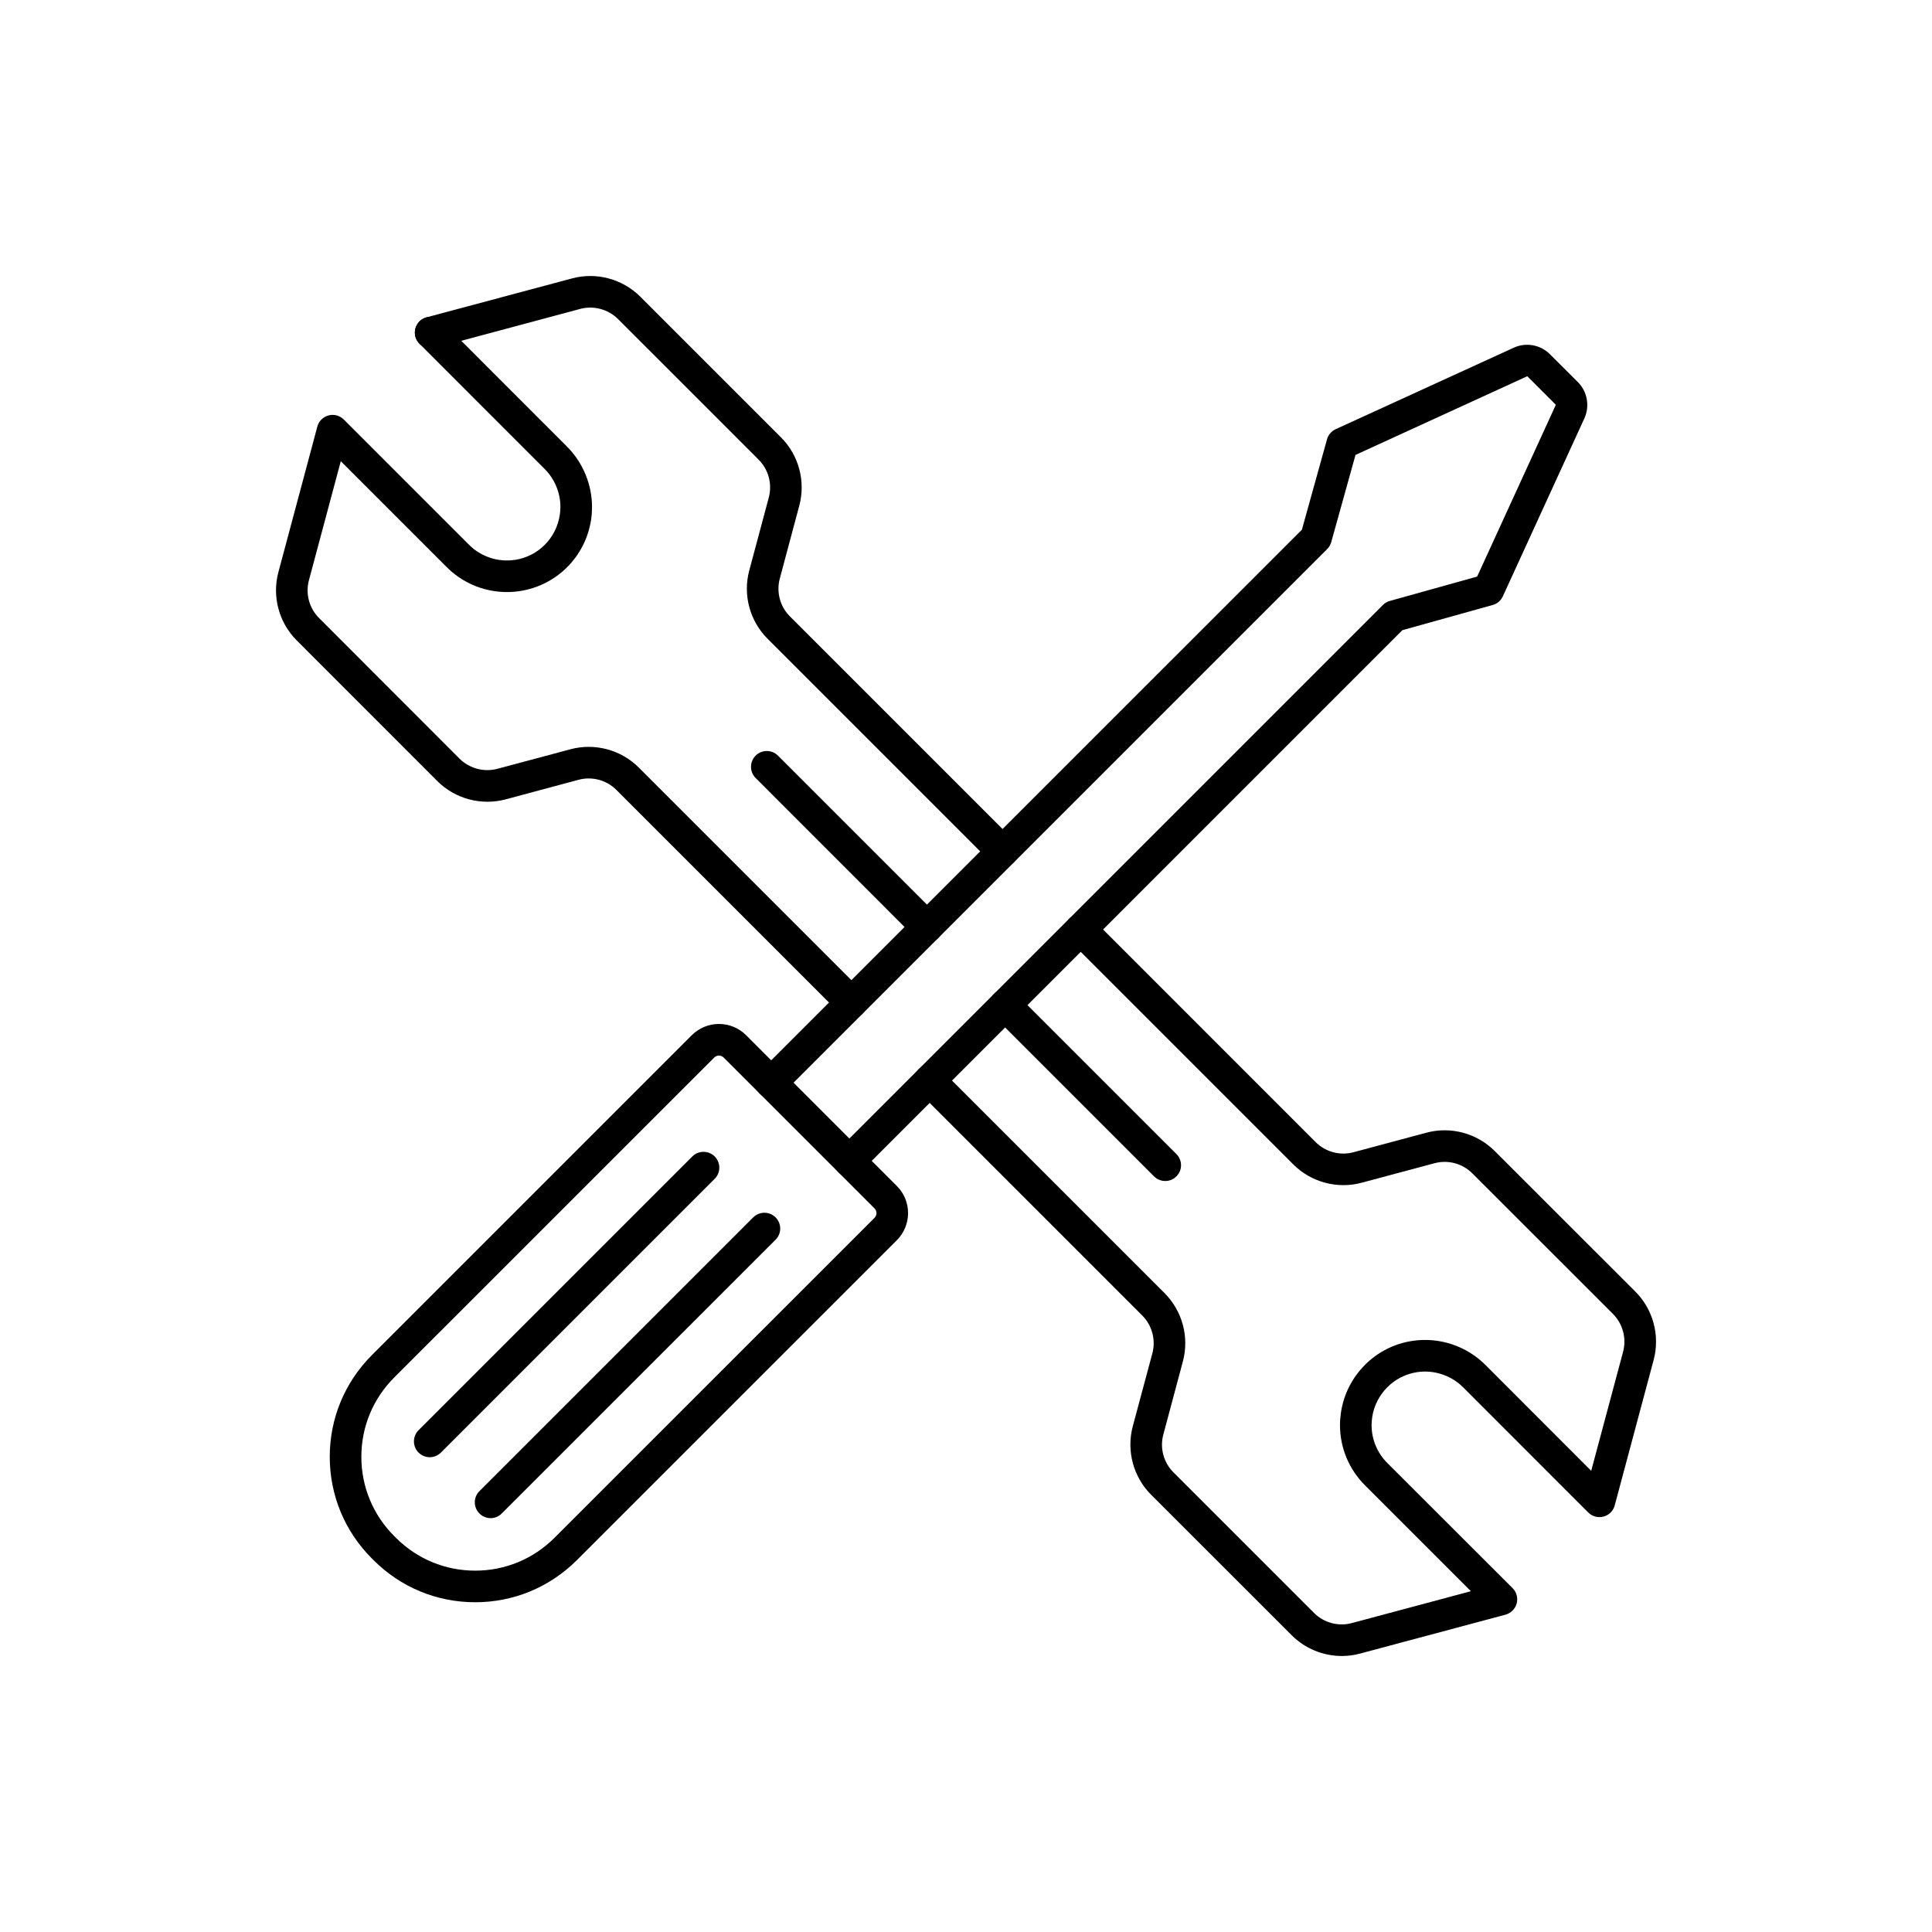 <svg xmlns="http://www.w3.org/2000/svg" fill="none" viewBox="0 0 28 28" height="28" width="28">
<path fill="black" d="M19.447 24C19.178 24 18.915 23.894 18.721 23.7L16.682 21.662C16.424 21.404 16.323 21.024 16.417 20.671L16.701 19.613C16.753 19.418 16.697 19.208 16.554 19.065L13.311 15.822C13.222 15.733 13.222 15.588 13.311 15.498C13.4 15.409 13.546 15.409 13.635 15.498L16.878 18.741C17.136 19 17.238 19.379 17.143 19.732L16.86 20.79C16.807 20.985 16.863 21.195 17.006 21.338L19.044 23.376C19.187 23.519 19.397 23.575 19.591 23.523L21.317 23.061L19.782 21.526C19.549 21.292 19.42 20.982 19.42 20.653C19.42 20.594 19.425 20.533 19.434 20.471C19.474 20.208 19.594 19.97 19.782 19.781C19.969 19.593 20.208 19.472 20.471 19.433C20.857 19.375 21.252 19.505 21.527 19.781L23.061 21.316L23.523 19.591C23.575 19.396 23.519 19.186 23.377 19.043L21.338 17.005C21.195 16.862 20.986 16.806 20.791 16.858L19.734 17.141C19.382 17.236 19.002 17.134 18.744 16.876L15.501 13.633C15.412 13.544 15.412 13.399 15.501 13.309C15.59 13.22 15.736 13.22 15.825 13.309L19.068 16.553C19.211 16.695 19.421 16.752 19.616 16.699L20.672 16.416C21.025 16.321 21.404 16.423 21.662 16.681L23.701 18.719C23.959 18.977 24.06 19.357 23.966 19.709L23.403 21.813C23.386 21.883 23.336 21.942 23.268 21.97C23.183 22.005 23.084 21.986 23.019 21.921L21.204 20.105C21.03 19.932 20.782 19.85 20.539 19.886C20.374 19.911 20.224 19.987 20.106 20.105C19.988 20.224 19.912 20.373 19.887 20.538C19.882 20.578 19.878 20.617 19.878 20.653C19.878 20.86 19.959 21.056 20.106 21.203L21.922 23.017C21.98 23.075 22.002 23.16 21.981 23.238C21.96 23.317 21.898 23.379 21.819 23.401L19.711 23.965C19.624 23.988 19.535 24 19.447 24L19.447 24Z" clip-rule="evenodd" fill-rule="evenodd"></path>
<path fill="black" d="M14.529 12.567C14.471 12.567 14.412 12.545 14.367 12.5L11.124 9.257C10.866 8.999 10.764 8.62 10.859 8.267L11.142 7.21C11.194 7.015 11.138 6.805 10.995 6.662L8.957 4.624C8.813 4.481 8.603 4.425 8.409 4.477L6.301 5.042C6.179 5.074 6.053 5.002 6.021 4.88C5.988 4.758 6.06 4.632 6.182 4.599L8.29 4.035C8.642 3.94 9.022 4.042 9.28 4.3L11.318 6.338C11.577 6.596 11.678 6.976 11.584 7.328L11.301 8.386C11.249 8.581 11.305 8.791 11.448 8.933L14.691 12.176C14.78 12.266 14.78 12.411 14.691 12.5C14.646 12.545 14.588 12.567 14.529 12.567L14.529 12.567Z" clip-rule="evenodd" fill-rule="evenodd"></path>
<path fill="black" d="M12.338 14.759C12.28 14.759 12.222 14.736 12.177 14.692L8.933 11.448C8.791 11.305 8.581 11.249 8.386 11.301L7.328 11.585C6.976 11.679 6.596 11.578 6.338 11.32L4.3 9.281C4.042 9.023 3.94 8.644 4.035 8.291L4.599 6.183C4.62 6.103 4.682 6.042 4.761 6.021C4.84 5.999 4.924 6.022 4.982 6.08L6.798 7.896C6.971 8.069 7.219 8.151 7.461 8.114C7.463 8.114 7.464 8.114 7.466 8.114C7.803 8.061 8.062 7.799 8.113 7.462C8.119 7.423 8.122 7.384 8.122 7.347C8.122 7.143 8.039 6.942 7.895 6.798L6.084 4.986C6.04 4.945 6.012 4.886 6.012 4.82C6.013 4.694 6.115 4.591 6.241 4.591C6.302 4.591 6.361 4.616 6.404 4.658L8.219 6.474C8.448 6.704 8.58 7.022 8.58 7.347C8.58 7.406 8.576 7.468 8.567 7.53C8.485 8.069 8.068 8.486 7.53 8.567C7.528 8.567 7.526 8.568 7.524 8.568C7.139 8.624 6.747 8.494 6.474 8.219L4.939 6.684L4.477 8.41C4.425 8.605 4.481 8.814 4.624 8.957L6.661 10.996C6.804 11.138 7.015 11.194 7.209 11.142L8.267 10.859C8.62 10.764 9 10.866 9.258 11.124L12.501 14.367C12.59 14.457 12.59 14.602 12.501 14.691C12.456 14.736 12.397 14.759 12.338 14.759L12.338 14.759Z" clip-rule="evenodd" fill-rule="evenodd"></path>
<path fill="black" d="M12.309 17.053C12.251 17.053 12.192 17.031 12.148 16.986C12.058 16.897 12.058 16.752 12.148 16.662L20.043 8.767C20.071 8.739 20.105 8.719 20.143 8.709L21.408 8.356L22.546 5.872C22.548 5.869 22.547 5.865 22.544 5.862L22.139 5.457C22.136 5.454 22.132 5.454 22.129 5.455L19.645 6.593L19.293 7.858C19.282 7.896 19.262 7.931 19.234 7.958L11.339 15.853C11.25 15.943 11.104 15.942 11.015 15.853C10.926 15.764 10.926 15.618 11.015 15.529L18.868 7.677L19.232 6.367C19.25 6.302 19.296 6.249 19.358 6.22L21.939 5.039C22.116 4.958 22.326 4.996 22.463 5.134L22.868 5.538C23.005 5.675 23.043 5.886 22.962 6.063L21.78 8.643C21.752 8.705 21.698 8.751 21.633 8.768L20.324 9.133L12.472 16.986C12.427 17.03 12.368 17.053 12.309 17.053L12.309 17.053Z" clip-rule="evenodd" fill-rule="evenodd"></path>
<path fill="black" d="M10.42 15.298C10.395 15.298 10.37 15.308 10.351 15.327L5.713 19.964C5.406 20.271 5.237 20.679 5.237 21.113C5.237 21.547 5.406 21.955 5.713 22.262L5.738 22.287C6.045 22.594 6.453 22.763 6.887 22.763C7.321 22.763 7.729 22.594 8.036 22.287L12.674 17.65C12.712 17.612 12.712 17.551 12.674 17.513L10.488 15.327C10.469 15.308 10.444 15.298 10.42 15.298L10.42 15.298ZM6.887 23.221C6.33 23.221 5.807 23.004 5.414 22.611L5.389 22.586C4.996 22.193 4.779 21.67 4.779 21.113C4.779 20.557 4.996 20.034 5.389 19.64L10.027 15.002C10.132 14.898 10.271 14.84 10.419 14.84C10.568 14.84 10.707 14.898 10.812 15.002L12.998 17.189C13.215 17.405 13.214 17.757 12.998 17.974L8.36 22.611C7.966 23.004 7.443 23.221 6.887 23.221L6.887 23.221Z" clip-rule="evenodd" fill-rule="evenodd"></path>
<path fill="black" d="M13.435 13.664C13.376 13.664 13.317 13.642 13.272 13.597L10.951 11.275C10.862 11.186 10.862 11.041 10.951 10.951C11.041 10.862 11.186 10.862 11.275 10.951L13.596 13.272C13.686 13.362 13.686 13.507 13.596 13.596C13.551 13.641 13.493 13.664 13.435 13.664L13.435 13.664Z" clip-rule="evenodd" fill-rule="evenodd"></path>
<path fill="black" d="M16.887 17.116C16.829 17.116 16.77 17.094 16.725 17.049L14.405 14.729C14.315 14.639 14.315 14.494 14.405 14.405C14.494 14.315 14.639 14.315 14.729 14.405L17.049 16.725C17.139 16.815 17.139 16.96 17.049 17.049C17.005 17.094 16.946 17.116 16.887 17.116Z" clip-rule="evenodd" fill-rule="evenodd"></path>
<path fill="black" d="M6.228 21.119C6.17 21.119 6.111 21.096 6.066 21.052C5.977 20.962 5.977 20.817 6.066 20.728L10.034 16.76C10.123 16.671 10.268 16.671 10.358 16.76C10.447 16.85 10.447 16.995 10.358 17.084L6.39 21.052C6.345 21.096 6.287 21.119 6.229 21.119L6.228 21.119Z" clip-rule="evenodd" fill-rule="evenodd"></path>
<path fill="black" d="M7.111 22.002C7.052 22.002 6.993 21.98 6.948 21.934C6.859 21.845 6.859 21.7 6.948 21.611L10.916 17.643C11.006 17.554 11.151 17.554 11.24 17.643C11.33 17.733 11.33 17.878 11.24 17.967L7.272 21.934C7.228 21.979 7.169 22.002 7.111 22.002L7.111 22.002Z" clip-rule="evenodd" fill-rule="evenodd"></path>
</svg>
